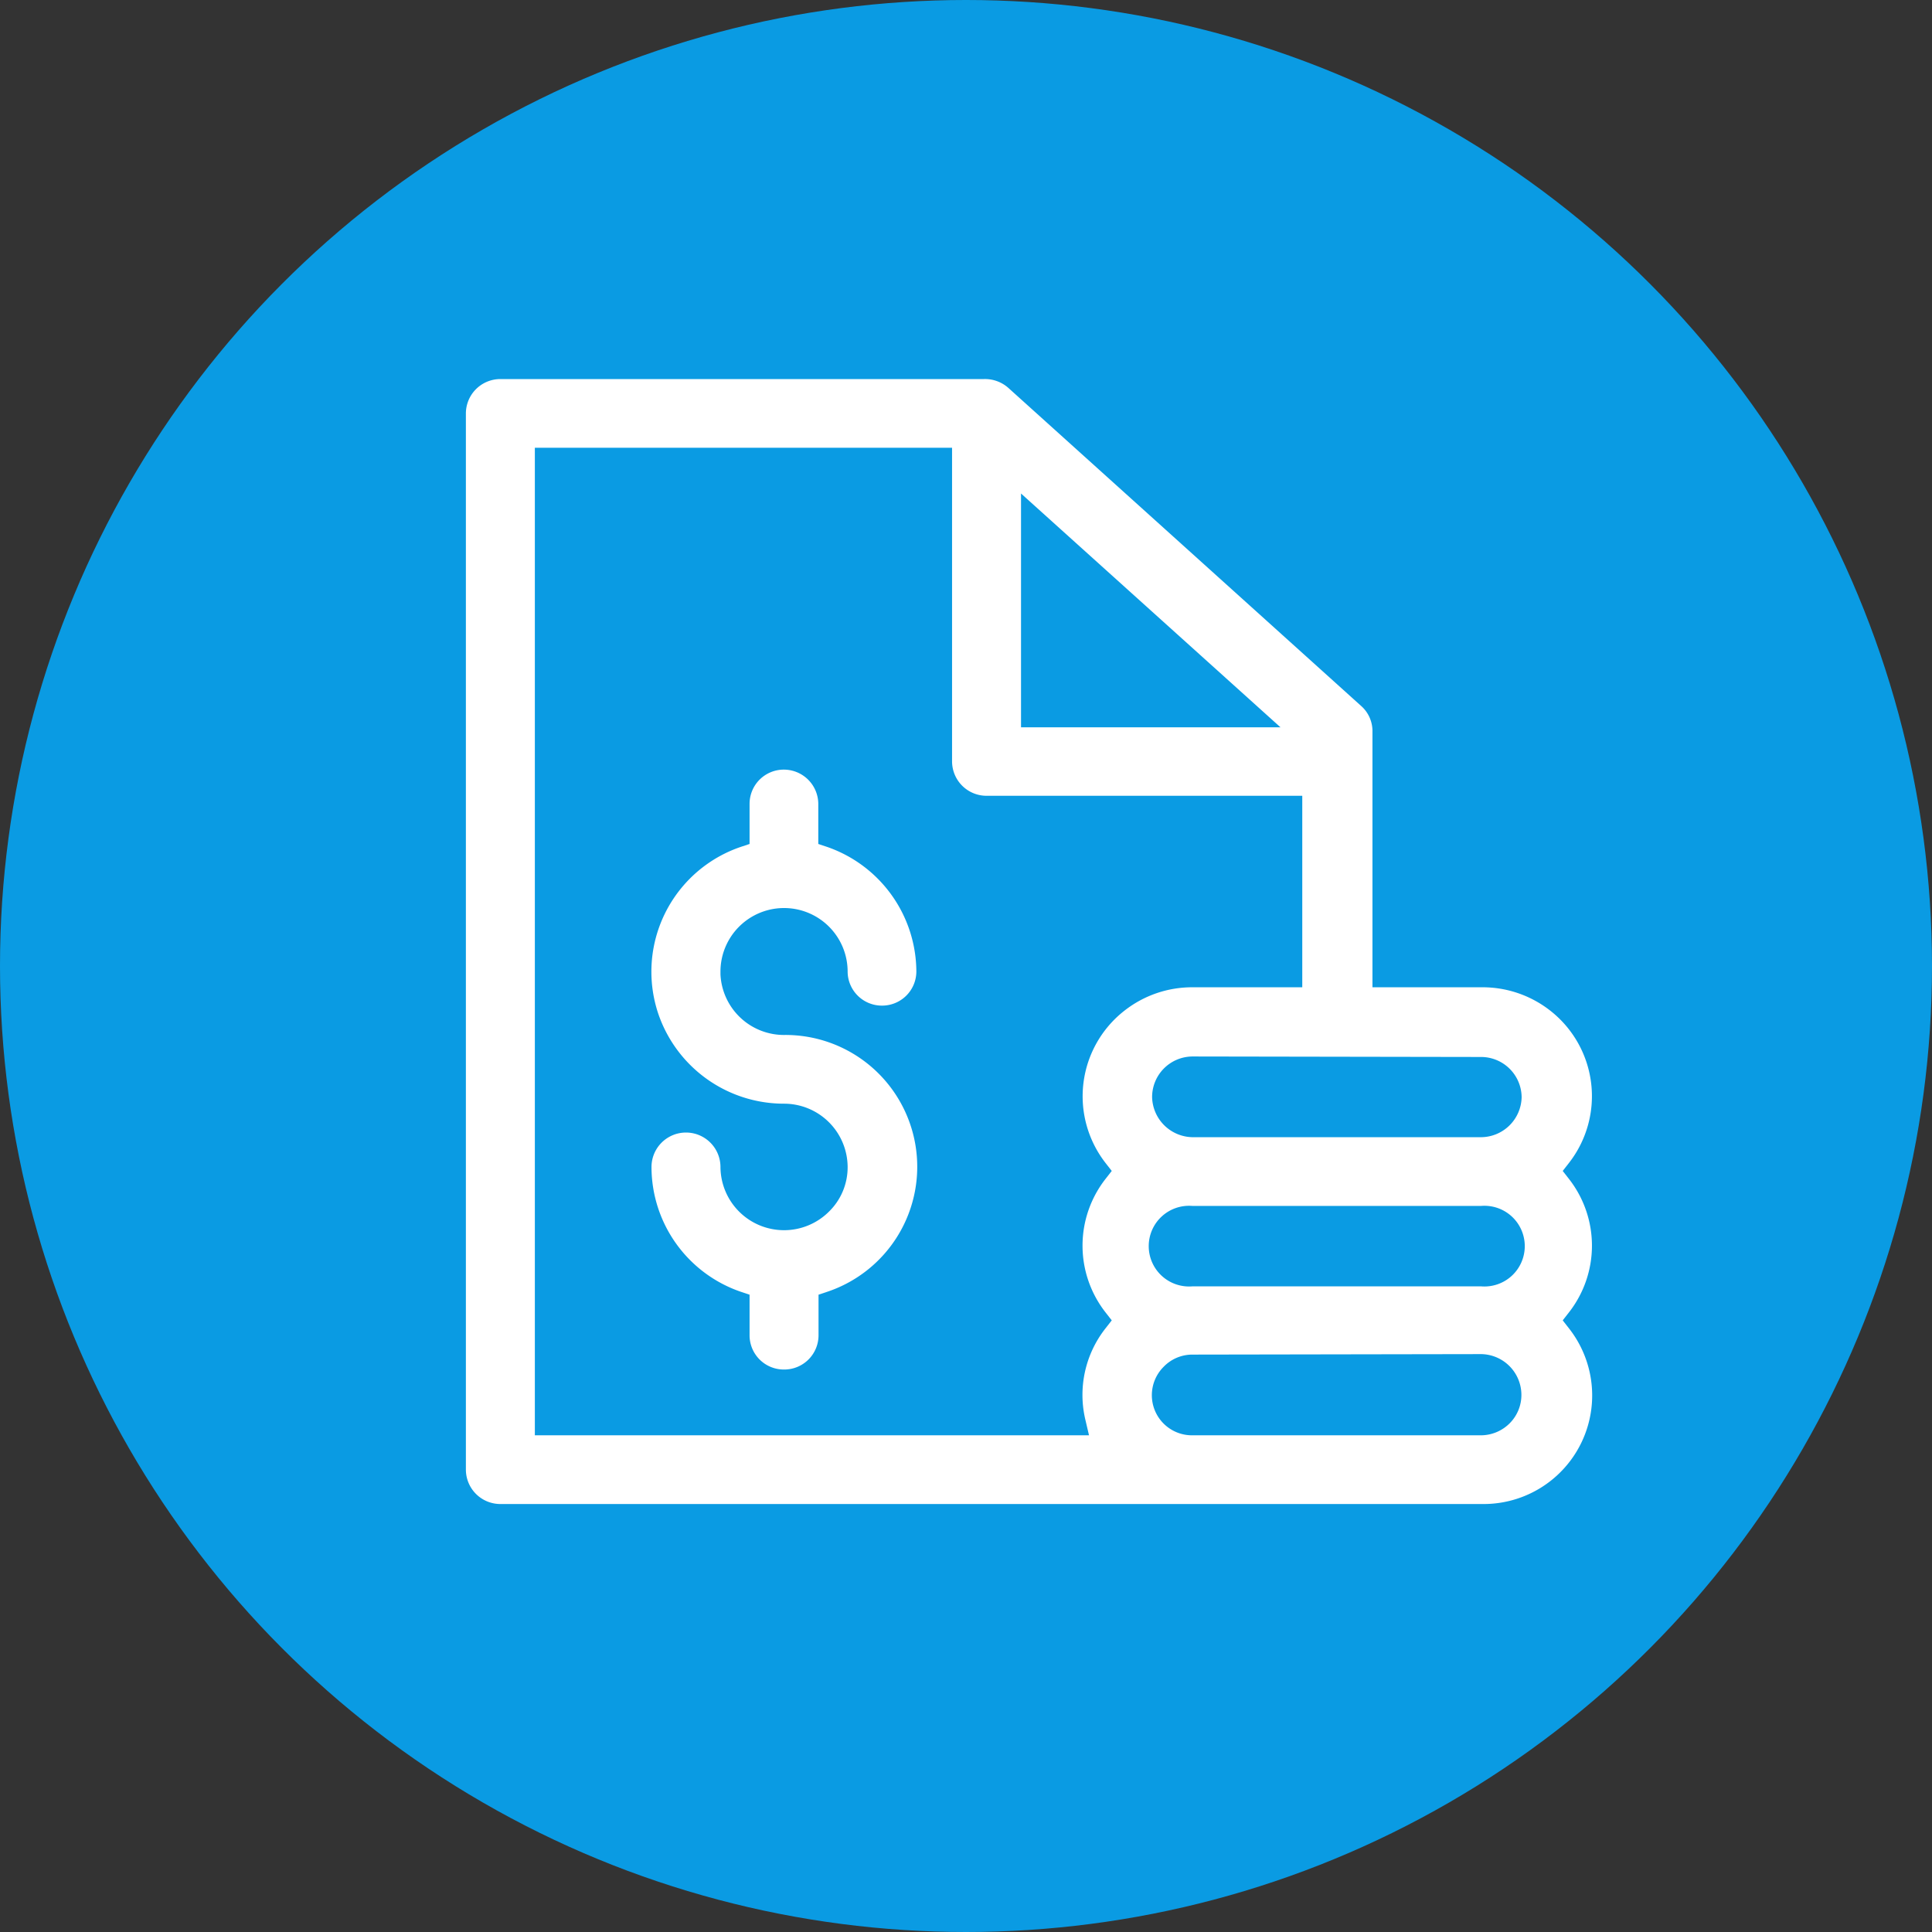 <svg xmlns="http://www.w3.org/2000/svg" viewBox="0 0 79 79"><rect x="0" y="0" width="79" height="79" fill="#333333" stroke="none"/><defs><style>.cls-1{fill:#0a9be3;}.cls-2{fill:#fff;}</style></defs><g id="图层_2" data-name="图层 2"><g id="图层_1-2" data-name="图层 1"><circle class="cls-1" cx="39.5" cy="39.5" r="39.5"/><path class="cls-2" d="M20.46,61.5a1.41,1.41,0,0,1-1.41-1.41V16.91a1.41,1.41,0,0,1,1.41-1.41H40.23a1.44,1.44,0,0,1,1,.36l14.42,13a1.37,1.37,0,0,1,.47,1V40.37h4.5a4.48,4.48,0,0,1,2.75.94,4.44,4.44,0,0,1,.78,6.25l-.25.32.25.32a4.43,4.43,0,0,1,0,5.47l-.25.32.25.32a4.44,4.44,0,0,1-3.53,7.19Zm28.28-6.11a1.63,1.63,0,0,0-1.16.5,1.64,1.64,0,0,0,1.16,2.8H60.57a1.67,1.67,0,0,0,1.17-.5A1.64,1.64,0,0,0,62.21,57a1.67,1.67,0,0,0-1.64-1.63ZM21.87,18.31V58.69H44.53l-.15-.64a4.4,4.4,0,0,1,.83-3.74l.25-.32-.25-.32a4.43,4.43,0,0,1,0-5.47l.25-.32-.25-.32A4.44,4.44,0,0,1,46,41.31a4.48,4.48,0,0,1,2.75-.94h4.5V32.54H40.34a1.41,1.41,0,0,1-1.41-1.41V18.31Zm26.88,31a1.65,1.65,0,1,0,0,3.29H60.57a1.65,1.65,0,1,0,0-3.29Zm0-6.11a1.66,1.66,0,0,0-1.64,1.67,1.68,1.68,0,0,0,1.64,1.63H60.57a1.67,1.67,0,0,0,1.65-1.64v0a1.66,1.66,0,0,0-1.65-1.64Zm-7-13.46H52.36L41.75,20.18Z"/><path class="cls-2" d="M32.06,56a1.4,1.4,0,0,1-1.41-1.39V52.94l-.36-.12a5.4,5.4,0,0,1-3.65-5.1,1.41,1.41,0,0,1,2.82,0,2.6,2.6,0,0,0,4.44,1.82,2.53,2.53,0,0,0,.76-1.82,2.6,2.6,0,0,0-2.6-2.59,5.43,5.43,0,0,1-5.13-3.64,5.39,5.39,0,0,1,3.36-6.86l.36-.12V32.86a1.4,1.4,0,0,1,1.4-1.39h0a1.41,1.41,0,0,1,1.41,1.39v1.65l.36.12a5.42,5.42,0,0,1,3.65,5.11,1.4,1.4,0,0,1-1.4,1.38h0a1.4,1.4,0,0,1-1.41-1.39,2.6,2.6,0,0,0-5.2,0v.11h0a2.6,2.6,0,0,0,2.6,2.48,5.39,5.39,0,0,1,1.77,10.5l-.36.12v1.65A1.4,1.4,0,0,1,32.07,56Z"/></g></g></svg>